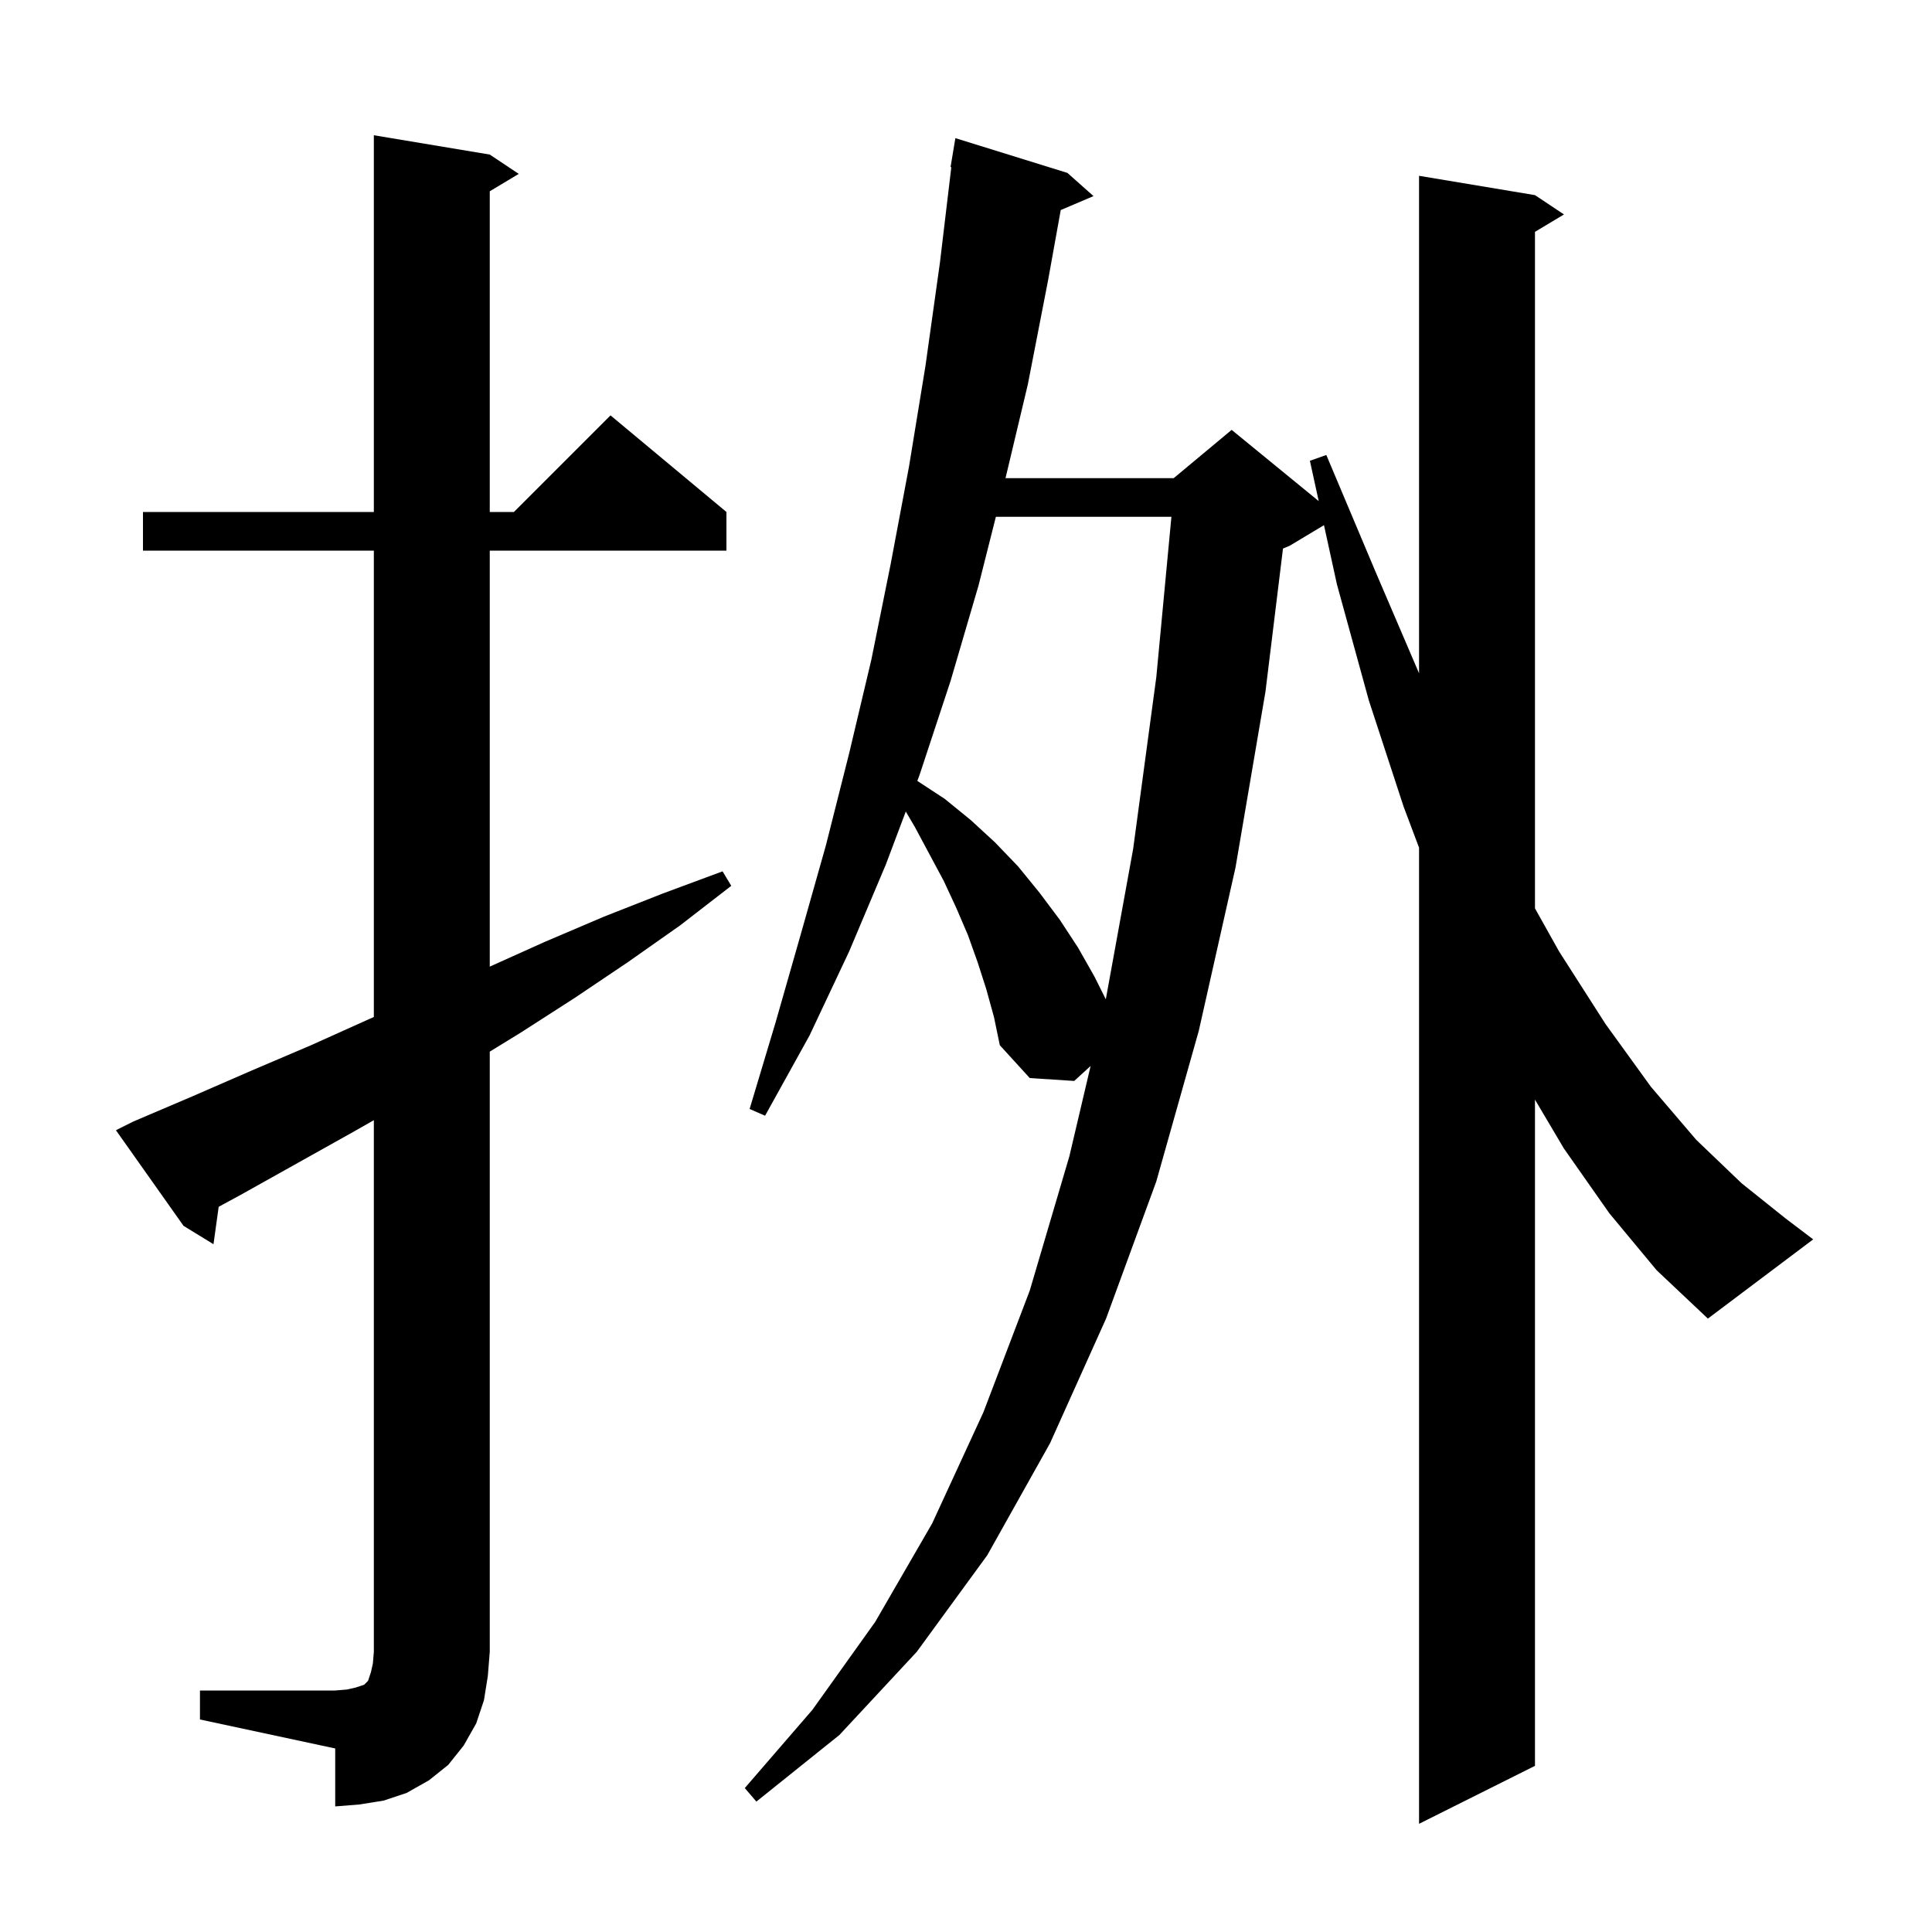 <svg xmlns="http://www.w3.org/2000/svg" xmlns:xlink="http://www.w3.org/1999/xlink" version="1.1" baseProfile="full" viewBox="0 0 200 200" width="200" height="200"><g fill="currentColor"><path d="M 166.6 125.6 L 161.9 118.9 L 158.9 113.833 L 158.9 182.8 L 146.9 188.8 L 146.9 87.753 L 145.3 83.5 L 141.7 72.5 L 138.4 60.5 L 137.058 54.365 L 133.5 56.5 L 132.814 56.786 L 131.0 71.6 L 127.9 89.8 L 124.1 106.7 L 119.7 122.3 L 114.5 136.5 L 108.7 149.4 L 102.2 161.0 L 94.9 171.0 L 86.9 179.6 L 78.3 186.5 L 77.1 185.1 L 84.1 177.0 L 90.6 167.9 L 96.5 157.7 L 101.8 146.2 L 106.6 133.6 L 110.7 119.7 L 112.9 110.35 L 111.2 111.9 L 106.6 111.6 L 103.5 108.2 L 102.9 105.3 L 102.1 102.4 L 101.2 99.6 L 100.2 96.8 L 99.0 94.0 L 97.7 91.2 L 94.7 85.6 L 93.767 84.008 L 91.7 89.5 L 87.9 98.5 L 83.8 107.2 L 79.2 115.5 L 77.6 114.8 L 80.3 105.8 L 82.9 96.7 L 85.5 87.5 L 87.9 78.0 L 90.2 68.3 L 92.2 58.4 L 94.1 48.3 L 95.8 37.9 L 97.3 27.2 L 98.48 17.304 L 98.4 17.3 L 98.9 14.3 L 110.5 17.9 L 113.2 20.3 L 109.807 21.745 L 108.5 29.0 L 106.4 39.8 L 104.09 49.5 L 121.5 49.5 L 127.5 44.5 L 136.513 51.874 L 135.6 47.7 L 137.3 47.1 L 142.4 59.2 L 146.9 69.7 L 146.9 18.2 L 158.9 20.2 L 161.9 22.2 L 158.9 24.0 L 158.9 94.032 L 161.4 98.5 L 166.2 106.0 L 170.9 112.5 L 175.6 118.0 L 180.3 122.5 L 184.8 126.1 L 187.7 128.3 L 176.8 136.5 L 171.5 131.5 Z M 20.7 175.0 L 34.7 175.0 L 35.9 174.9 L 36.8 174.7 L 37.7 174.4 L 38.1 174.0 L 38.4 173.1 L 38.6 172.2 L 38.7 171.0 L 38.7 115.962 L 36.7 117.1 L 24.9 123.7 L 22.638 124.927 L 22.1 128.8 L 19.0 126.9 L 12.0 117.0 L 13.8 116.1 L 19.9 113.5 L 26.1 110.8 L 32.2 108.2 L 38.2 105.5 L 38.7 105.279 L 38.7 57.0 L 14.8 57.0 L 14.8 53.0 L 38.7 53.0 L 38.7 14.0 L 50.7 16.0 L 53.7 18.0 L 50.7 19.8 L 50.7 53.0 L 53.2 53.0 L 63.2 43.0 L 75.2 53.0 L 75.2 57.0 L 50.7 57.0 L 50.7 100.065 L 56.4 97.5 L 62.5 94.9 L 68.6 92.5 L 74.8 90.2 L 75.7 91.7 L 70.4 95.8 L 65.0 99.6 L 59.5 103.3 L 53.9 106.9 L 50.7 108.865 L 50.7 171.0 L 50.5 173.5 L 50.1 176.0 L 49.3 178.4 L 48.0 180.7 L 46.4 182.7 L 44.4 184.3 L 42.1 185.6 L 39.7 186.4 L 37.2 186.8 L 34.7 187.0 L 34.7 181.0 L 20.7 178.0 Z M 103.092 53.5 L 101.3 60.6 L 98.4 70.5 L 95.2 80.2 L 94.96 80.839 L 97.8 82.7 L 100.5 84.9 L 103.0 87.2 L 105.4 89.7 L 107.6 92.4 L 109.7 95.2 L 111.6 98.1 L 113.3 101.1 L 114.473 103.447 L 117.3 87.9 L 119.7 70.1 L 121.264 53.5 Z "/></g></svg>